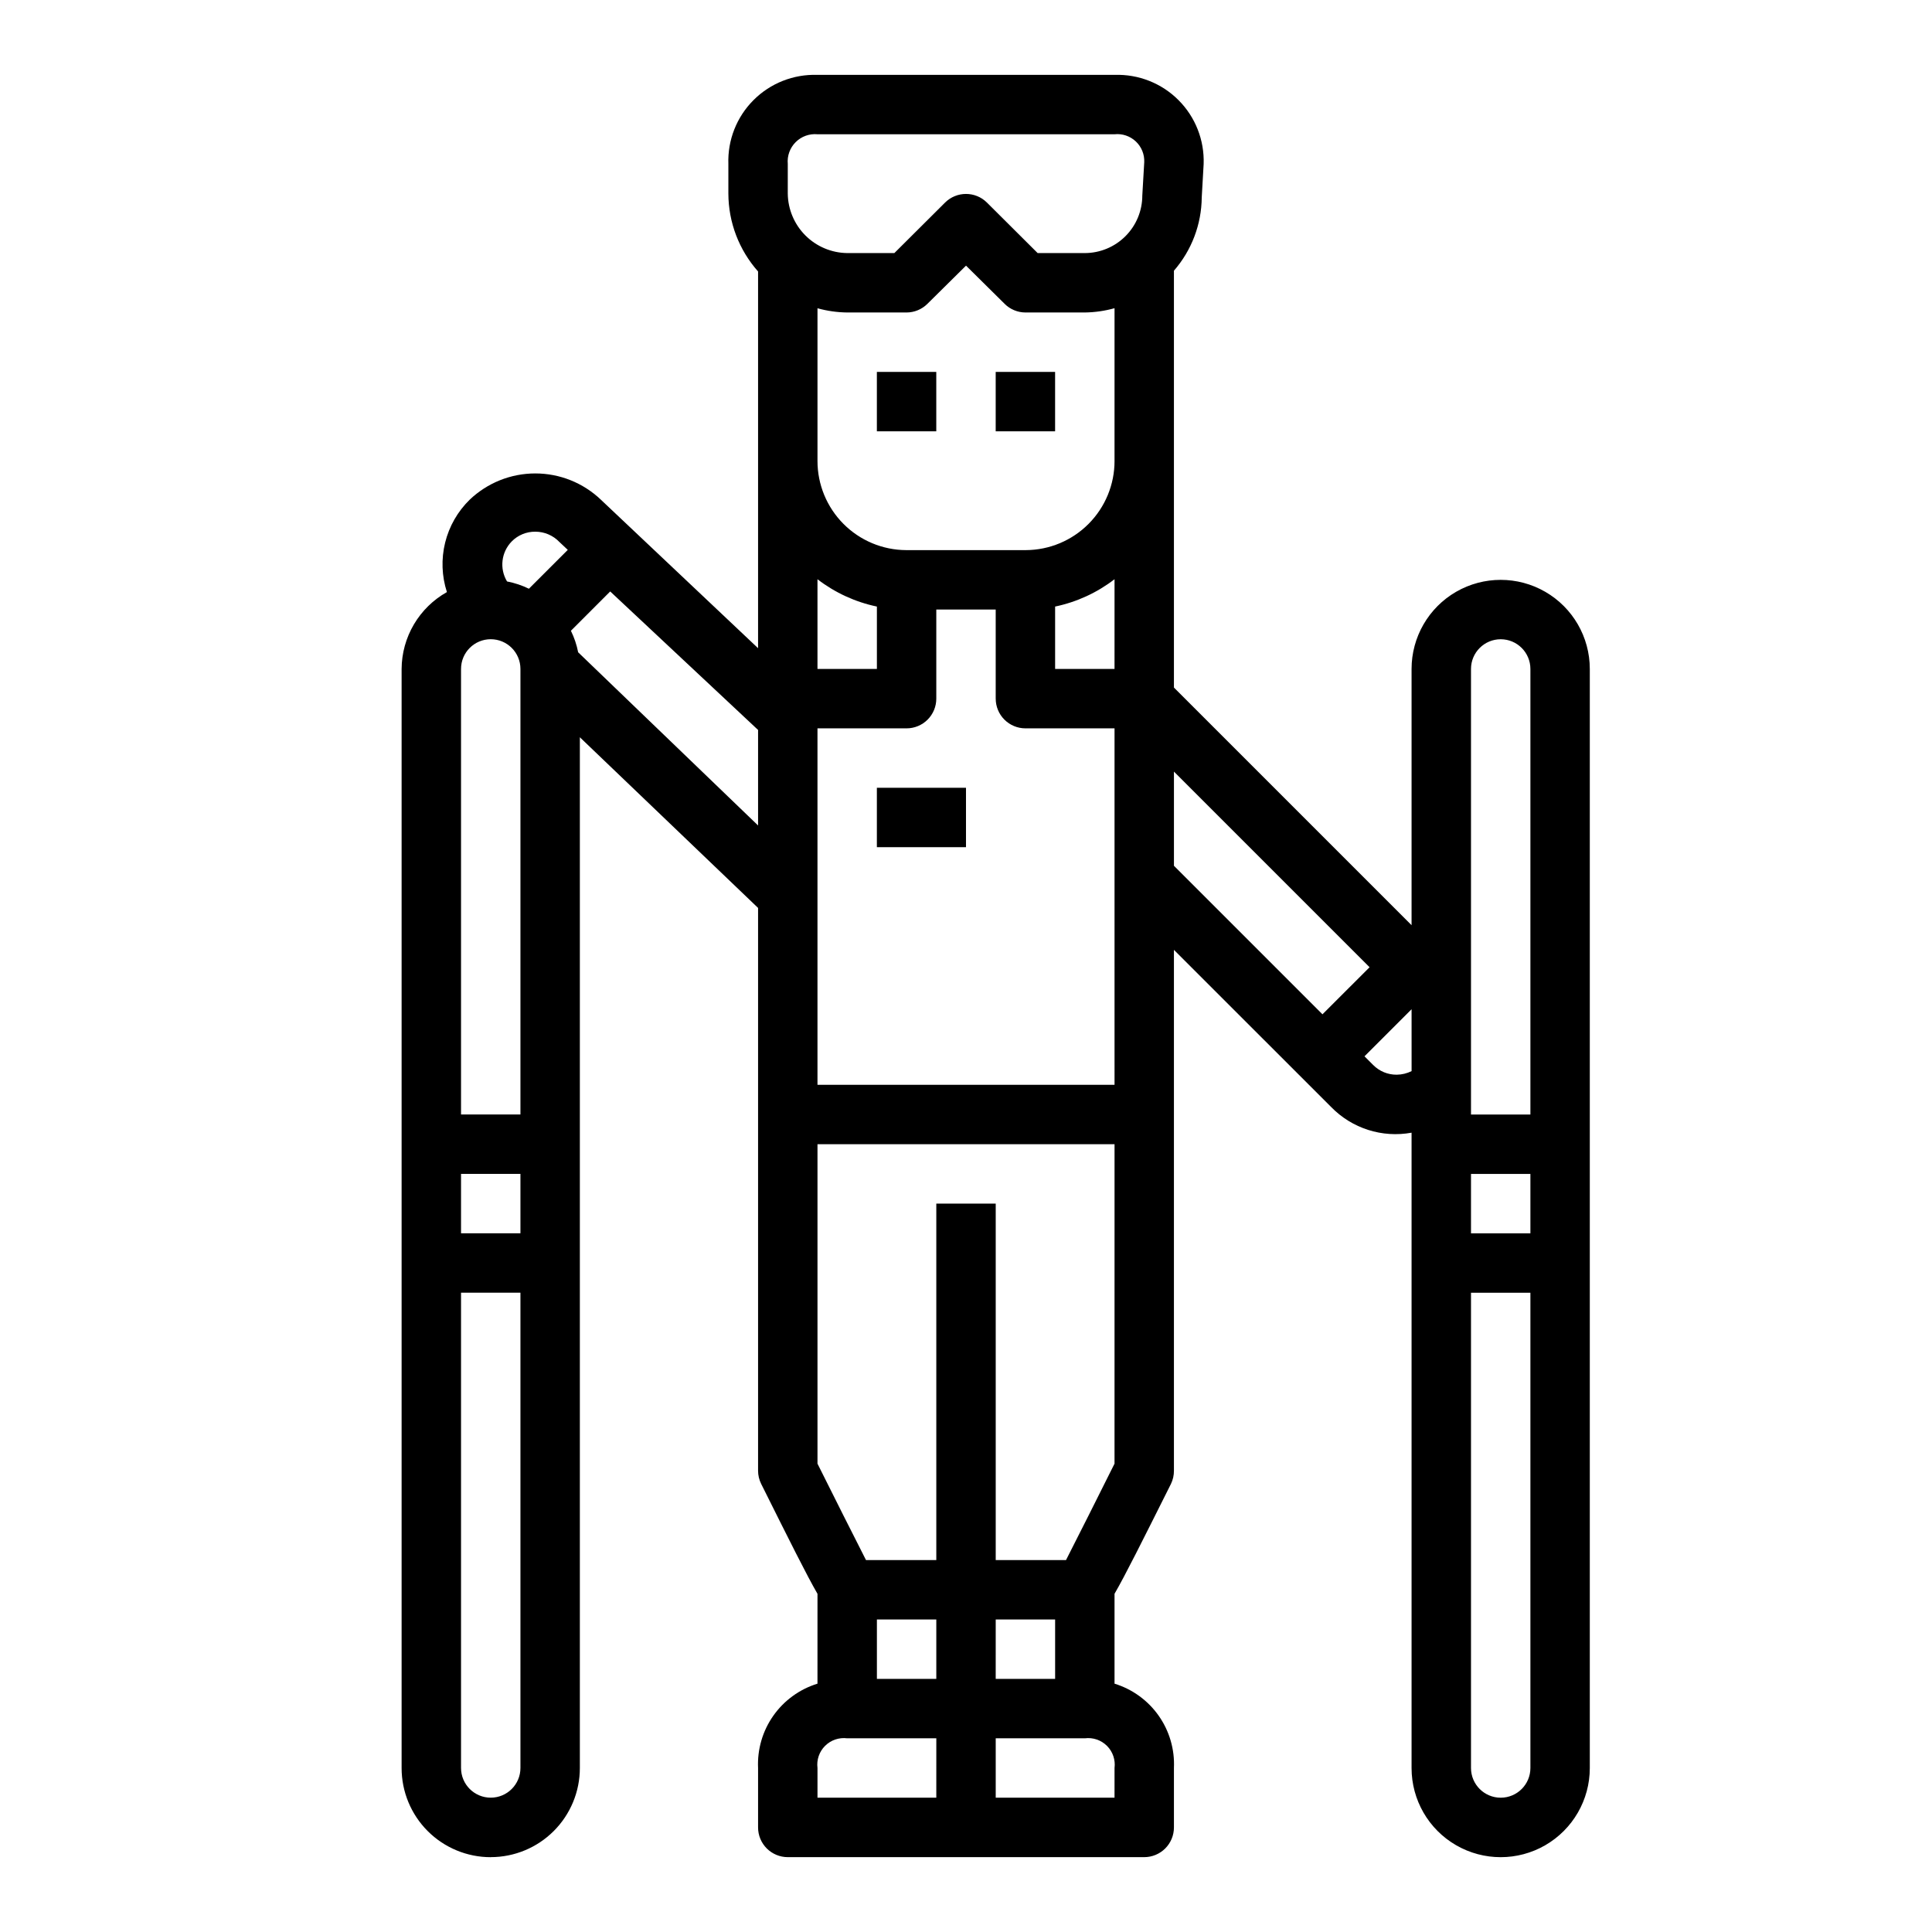 <?xml version="1.0" encoding="UTF-8"?>
<!-- Uploaded to: SVG Repo, www.svgrepo.com, Generator: SVG Repo Mixer Tools -->
<svg fill="#000000" width="800px" height="800px" version="1.1" viewBox="144 144 512 512" xmlns="http://www.w3.org/2000/svg">
 <g>
  <path d="m376.38 242.56h15.742v15.742h-15.742z"/>
  <path d="m407.87 242.56h15.742v15.742h-15.742z"/>
  <path d="m274.05 636.16c6.262 0 12.27-2.488 16.699-6.918 4.43-4.43 6.918-10.438 6.918-16.699v-273.16l47.23 45.227v149.14c0 1.215 0.281 2.418 0.828 3.508 7.644 15.32 12.004 24.074 14.918 29.125l-0.004 23.809c-4.731 1.453-8.844 4.438-11.695 8.484-2.852 4.047-4.273 8.926-4.047 13.871v15.746c0 2.086 0.828 4.09 2.305 5.566 1.477 1.473 3.481 2.305 5.566 2.305h94.465c2.09 0 4.09-0.832 5.566-2.305 1.477-1.477 2.305-3.481 2.305-5.566v-15.746c0.227-4.945-1.195-9.824-4.047-13.871-2.848-4.047-6.965-7.031-11.695-8.484v-23.82c2.914-5.039 7.273-13.793 14.957-29.125v-0.004c0.527-1.094 0.797-2.293 0.785-3.512v-138.01l41.668 41.652c5.523 5.676 13.516 8.227 21.309 6.801v168.38c0 8.438 4.5 16.234 11.809 20.453 7.309 4.219 16.309 4.219 23.617 0 7.305-4.219 11.809-12.016 11.809-20.453v-291.27c0-8.438-4.504-16.234-11.809-20.453-7.309-4.215-16.309-4.215-23.617 0-7.309 4.219-11.809 12.016-11.809 20.453v67.902l-62.977-62.977v-110.47c4.699-5.398 7.312-12.297 7.371-19.453l0.504-8.824c0.219-6.328-2.195-12.465-6.676-16.941-4.477-4.481-10.613-6.894-16.941-6.676h-78.723c-6.328-0.219-12.465 2.195-16.941 6.676-4.481 4.477-6.894 10.613-6.672 16.941v7.871c0.027 7.602 2.828 14.93 7.871 20.609v99.836l-41.668-39.359v-0.004c-4.684-4.461-10.902-6.949-17.371-6.949s-12.691 2.488-17.375 6.949c-3.191 3.113-5.445 7.059-6.516 11.383-1.066 4.328-0.906 8.867 0.469 13.109-3.621 2.035-6.641 4.992-8.75 8.57-2.109 3.582-3.231 7.656-3.254 11.809v291.27c0 6.262 2.488 12.27 6.918 16.699 4.43 4.43 10.434 6.918 16.699 6.918zm259.78-314.88c0-4.348 3.523-7.871 7.871-7.871 4.348 0 7.871 3.523 7.871 7.871v118.08h-15.742zm0 133.82h15.742v15.742l-15.742 0.004zm0 31.488h15.742v125.95c0 4.348-3.523 7.871-7.871 7.871-4.348 0-7.871-3.523-7.871-7.871zm-15.742-58.734-0.004 0.004c-1.223 0.609-2.566 0.934-3.934 0.949-2.344 0.023-4.598-0.906-6.246-2.574l-2.297-2.297 12.477-12.477zm-62.98-79.371 51.844 51.844-12.484 12.477-39.359-39.359zm-62.977 271.93h-31.488v-7.871c-0.273-2.16 0.465-4.328 2.008-5.867 1.539-1.539 3.707-2.281 5.867-2.004h23.617zm0-31.488h-15.742v-15.742h15.742zm47.23 31.488h-31.484v-15.742h23.617c2.16-0.277 4.324 0.465 5.867 2.004 1.539 1.539 2.277 3.707 2.004 5.867zm-31.488-31.488 0.004-15.742h15.742v15.742zm31.488-57.039c-4.141 8.305-9.848 19.68-12.855 25.551h-18.629v-94.461h-15.746v94.461h-18.633c-3.008-5.887-8.715-17.246-12.855-25.551v-84.656h78.723zm0.004-100.4h-78.723v-94.465h23.617c2.09 0 4.09-0.832 5.566-2.309 1.477-1.473 2.305-3.477 2.305-5.566v-23.613h15.742v23.617l0.004-0.004c0 2.09 0.828 4.094 2.305 5.566 1.477 1.477 3.481 2.309 5.566 2.309h23.617zm-78.723-110.21v-23.773c4.637 3.57 10.02 6.047 15.746 7.242v16.531zm78.719 0h-15.742v-16.531c5.727-1.195 11.109-3.672 15.746-7.242zm0-55.105 0.004 0.004c0 6.238-2.473 12.227-6.875 16.652-4.398 4.426-10.375 6.93-16.617 6.961h-31.738c-6.242-0.031-12.215-2.535-16.617-6.961-4.402-4.426-6.875-10.414-6.875-16.652v-40.48c2.566 0.711 5.211 1.086 7.875 1.117h15.742c2.066-0.008 4.047-0.832 5.512-2.289l10.234-10.125 10.234 10.125h-0.004c1.465 1.457 3.445 2.281 5.512 2.289h15.746c2.66-0.035 5.305-0.418 7.871-1.133zm-86.59-78.719c-0.199-2.141 0.566-4.262 2.09-5.785 1.52-1.52 3.641-2.285 5.781-2.086h78.723c2.062-0.219 4.121 0.477 5.633 1.898 1.512 1.422 2.332 3.434 2.238 5.508l-0.512 8.824c0 4.043-1.605 7.918-4.461 10.777-2.856 2.859-6.731 4.473-10.77 4.481h-12.504l-13.438-13.383c-3.07-3.051-8.027-3.051-11.098 0l-13.438 13.383h-12.5c-4.16-0.055-8.133-1.73-11.074-4.672-2.941-2.941-4.617-6.914-4.672-11.074zm-47.059 113.29 39.188 36.703v25.316l-47.68-45.895c-0.387-1.98-1.031-3.898-1.922-5.707zm-26.098-13.266 0.004 0.004c1.645-1.668 3.898-2.598 6.242-2.574 2.414-0.004 4.727 0.984 6.391 2.731l2.219 2.086-10.305 10.297c-1.836-0.898-3.785-1.547-5.793-1.93-2.051-3.406-1.539-7.769 1.246-10.609zm-13.434 33.797c0-4.348 3.523-7.871 7.871-7.871s7.871 3.523 7.871 7.871v118.08h-15.742zm0 133.82h15.742v15.742l-15.742 0.004zm0 31.488h15.742v125.95c0 4.348-3.523 7.871-7.871 7.871s-7.871-3.523-7.871-7.871z"/>
  <path d="m376.38 352.77h23.617v15.742h-23.617z"/>
 </g>
</svg>